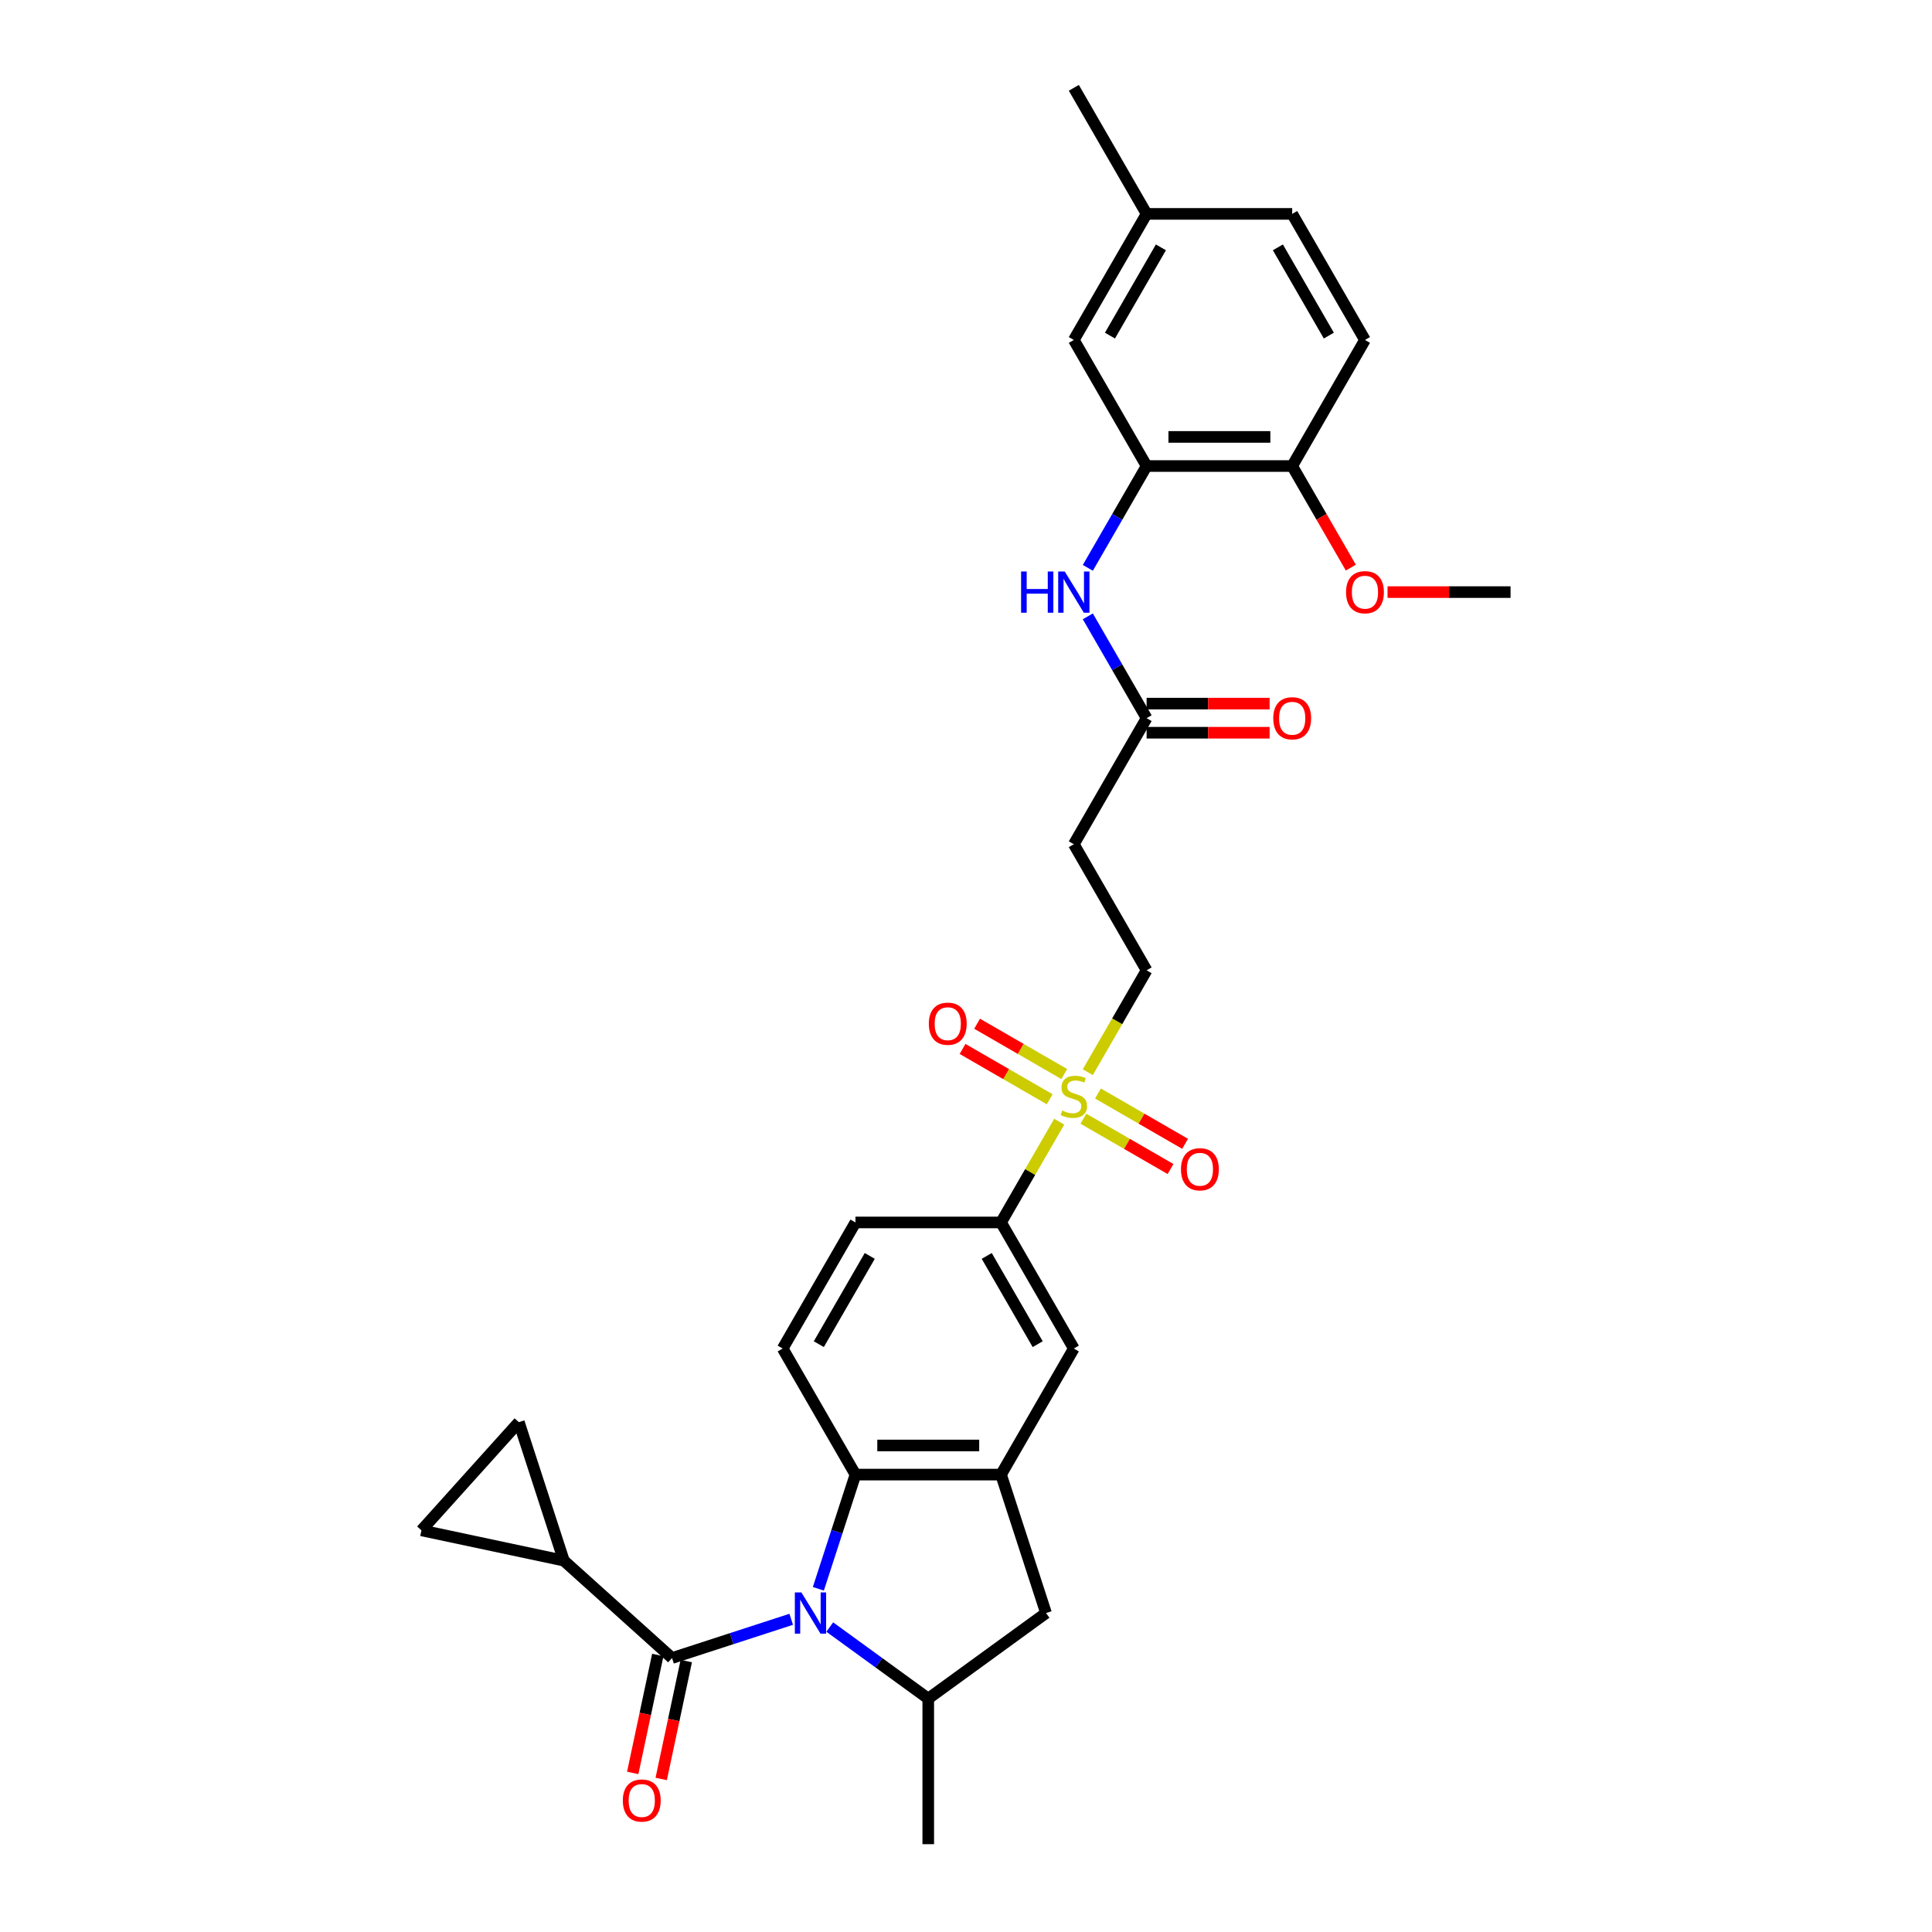 <?xml version='1.0' encoding='iso-8859-1'?>
<svg version='1.1' baseProfile='full'
              xmlns='http://www.w3.org/2000/svg'
                      xmlns:rdkit='http://www.rdkit.org/xml'
                      xmlns:xlink='http://www.w3.org/1999/xlink'
                  xml:space='preserve'
width='1000px' height='1000px' viewBox='0 0 1000 1000'>
<!-- END OF HEADER -->
<rect style='opacity:1.0;fill:#FFFFFF;stroke:none' width='1000' height='1000' x='0' y='0'> </rect>
<path class='bond-1' d='M 409.526,838.149 L 378.684,848.171' style='fill:none;fill-rule:evenodd;stroke:#0000FF;stroke-width:6px;stroke-linecap:butt;stroke-linejoin:miter;stroke-opacity:1' />
<path class='bond-1' d='M 378.684,848.171 L 347.842,858.192' style='fill:none;fill-rule:evenodd;stroke:#000000;stroke-width:6px;stroke-linecap:butt;stroke-linejoin:miter;stroke-opacity:1' />
<path class='bond-2' d='M 423.581,822.355 L 433.184,792.801' style='fill:none;fill-rule:evenodd;stroke:#0000FF;stroke-width:6px;stroke-linecap:butt;stroke-linejoin:miter;stroke-opacity:1' />
<path class='bond-2' d='M 433.184,792.801 L 442.786,763.247' style='fill:none;fill-rule:evenodd;stroke:#000000;stroke-width:6px;stroke-linecap:butt;stroke-linejoin:miter;stroke-opacity:1' />
<path class='bond-4' d='M 429.479,842.156 L 454.97,860.676' style='fill:none;fill-rule:evenodd;stroke:#0000FF;stroke-width:6px;stroke-linecap:butt;stroke-linejoin:miter;stroke-opacity:1' />
<path class='bond-4' d='M 454.97,860.676 L 480.461,879.197' style='fill:none;fill-rule:evenodd;stroke:#000000;stroke-width:6px;stroke-linecap:butt;stroke-linejoin:miter;stroke-opacity:1' />
<path class='bond-0' d='M 548.249,580.581 L 533.192,606.66' style='fill:none;fill-rule:evenodd;stroke:#CCCC00;stroke-width:6px;stroke-linecap:butt;stroke-linejoin:miter;stroke-opacity:1' />
<path class='bond-0' d='M 533.192,606.66 L 518.135,632.739' style='fill:none;fill-rule:evenodd;stroke:#000000;stroke-width:6px;stroke-linecap:butt;stroke-linejoin:miter;stroke-opacity:1' />
<path class='bond-15' d='M 563.04,554.963 L 578.262,528.597' style='fill:none;fill-rule:evenodd;stroke:#CCCC00;stroke-width:6px;stroke-linecap:butt;stroke-linejoin:miter;stroke-opacity:1' />
<path class='bond-15' d='M 578.262,528.597 L 593.484,502.232' style='fill:none;fill-rule:evenodd;stroke:#000000;stroke-width:6px;stroke-linecap:butt;stroke-linejoin:miter;stroke-opacity:1' />
<path class='bond-17' d='M 550.852,555.923 L 528.301,542.903' style='fill:none;fill-rule:evenodd;stroke:#CCCC00;stroke-width:6px;stroke-linecap:butt;stroke-linejoin:miter;stroke-opacity:1' />
<path class='bond-17' d='M 528.301,542.903 L 505.75,529.883' style='fill:none;fill-rule:evenodd;stroke:#FF0000;stroke-width:6px;stroke-linecap:butt;stroke-linejoin:miter;stroke-opacity:1' />
<path class='bond-17' d='M 543.317,568.973 L 520.766,555.954' style='fill:none;fill-rule:evenodd;stroke:#CCCC00;stroke-width:6px;stroke-linecap:butt;stroke-linejoin:miter;stroke-opacity:1' />
<path class='bond-17' d='M 520.766,555.954 L 498.215,542.934' style='fill:none;fill-rule:evenodd;stroke:#FF0000;stroke-width:6px;stroke-linecap:butt;stroke-linejoin:miter;stroke-opacity:1' />
<path class='bond-18' d='M 560.767,579.048 L 583.318,592.068' style='fill:none;fill-rule:evenodd;stroke:#CCCC00;stroke-width:6px;stroke-linecap:butt;stroke-linejoin:miter;stroke-opacity:1' />
<path class='bond-18' d='M 583.318,592.068 L 605.869,605.088' style='fill:none;fill-rule:evenodd;stroke:#FF0000;stroke-width:6px;stroke-linecap:butt;stroke-linejoin:miter;stroke-opacity:1' />
<path class='bond-18' d='M 568.302,565.998 L 590.853,579.017' style='fill:none;fill-rule:evenodd;stroke:#CCCC00;stroke-width:6px;stroke-linecap:butt;stroke-linejoin:miter;stroke-opacity:1' />
<path class='bond-18' d='M 590.853,579.017 L 613.404,592.037' style='fill:none;fill-rule:evenodd;stroke:#FF0000;stroke-width:6px;stroke-linecap:butt;stroke-linejoin:miter;stroke-opacity:1' />
<path class='bond-5' d='M 347.842,858.192 L 291.847,807.774' style='fill:none;fill-rule:evenodd;stroke:#000000;stroke-width:6px;stroke-linecap:butt;stroke-linejoin:miter;stroke-opacity:1' />
<path class='bond-19' d='M 340.471,856.625 L 333.985,887.14' style='fill:none;fill-rule:evenodd;stroke:#000000;stroke-width:6px;stroke-linecap:butt;stroke-linejoin:miter;stroke-opacity:1' />
<path class='bond-19' d='M 333.985,887.14 L 327.499,917.654' style='fill:none;fill-rule:evenodd;stroke:#FF0000;stroke-width:6px;stroke-linecap:butt;stroke-linejoin:miter;stroke-opacity:1' />
<path class='bond-19' d='M 355.212,859.759 L 348.726,890.273' style='fill:none;fill-rule:evenodd;stroke:#000000;stroke-width:6px;stroke-linecap:butt;stroke-linejoin:miter;stroke-opacity:1' />
<path class='bond-19' d='M 348.726,890.273 L 342.24,920.787' style='fill:none;fill-rule:evenodd;stroke:#FF0000;stroke-width:6px;stroke-linecap:butt;stroke-linejoin:miter;stroke-opacity:1' />
<path class='bond-3' d='M 442.786,763.247 L 518.135,763.247' style='fill:none;fill-rule:evenodd;stroke:#000000;stroke-width:6px;stroke-linecap:butt;stroke-linejoin:miter;stroke-opacity:1' />
<path class='bond-3' d='M 454.089,748.177 L 506.833,748.177' style='fill:none;fill-rule:evenodd;stroke:#000000;stroke-width:6px;stroke-linecap:butt;stroke-linejoin:miter;stroke-opacity:1' />
<path class='bond-14' d='M 442.786,763.247 L 405.112,697.993' style='fill:none;fill-rule:evenodd;stroke:#000000;stroke-width:6px;stroke-linecap:butt;stroke-linejoin:miter;stroke-opacity:1' />
<path class='bond-12' d='M 518.135,763.247 L 555.809,697.993' style='fill:none;fill-rule:evenodd;stroke:#000000;stroke-width:6px;stroke-linecap:butt;stroke-linejoin:miter;stroke-opacity:1' />
<path class='bond-31' d='M 518.135,763.247 L 541.419,834.908' style='fill:none;fill-rule:evenodd;stroke:#000000;stroke-width:6px;stroke-linecap:butt;stroke-linejoin:miter;stroke-opacity:1' />
<path class='bond-8' d='M 480.461,879.197 L 541.419,834.908' style='fill:none;fill-rule:evenodd;stroke:#000000;stroke-width:6px;stroke-linecap:butt;stroke-linejoin:miter;stroke-opacity:1' />
<path class='bond-28' d='M 480.461,879.197 L 480.461,954.545' style='fill:none;fill-rule:evenodd;stroke:#000000;stroke-width:6px;stroke-linecap:butt;stroke-linejoin:miter;stroke-opacity:1' />
<path class='bond-10' d='M 291.847,807.774 L 218.144,792.108' style='fill:none;fill-rule:evenodd;stroke:#000000;stroke-width:6px;stroke-linecap:butt;stroke-linejoin:miter;stroke-opacity:1' />
<path class='bond-11' d='M 291.847,807.774 L 268.563,736.113' style='fill:none;fill-rule:evenodd;stroke:#000000;stroke-width:6px;stroke-linecap:butt;stroke-linejoin:miter;stroke-opacity:1' />
<path class='bond-6' d='M 518.135,632.739 L 442.786,632.739' style='fill:none;fill-rule:evenodd;stroke:#000000;stroke-width:6px;stroke-linecap:butt;stroke-linejoin:miter;stroke-opacity:1' />
<path class='bond-32' d='M 518.135,632.739 L 555.809,697.993' style='fill:none;fill-rule:evenodd;stroke:#000000;stroke-width:6px;stroke-linecap:butt;stroke-linejoin:miter;stroke-opacity:1' />
<path class='bond-32' d='M 510.736,650.062 L 537.108,695.74' style='fill:none;fill-rule:evenodd;stroke:#000000;stroke-width:6px;stroke-linecap:butt;stroke-linejoin:miter;stroke-opacity:1' />
<path class='bond-7' d='M 593.484,241.216 L 578.27,267.567' style='fill:none;fill-rule:evenodd;stroke:#000000;stroke-width:6px;stroke-linecap:butt;stroke-linejoin:miter;stroke-opacity:1' />
<path class='bond-7' d='M 578.27,267.567 L 563.057,293.917' style='fill:none;fill-rule:evenodd;stroke:#0000FF;stroke-width:6px;stroke-linecap:butt;stroke-linejoin:miter;stroke-opacity:1' />
<path class='bond-20' d='M 593.484,241.216 L 668.832,241.216' style='fill:none;fill-rule:evenodd;stroke:#000000;stroke-width:6px;stroke-linecap:butt;stroke-linejoin:miter;stroke-opacity:1' />
<path class='bond-20' d='M 604.786,226.146 L 657.53,226.146' style='fill:none;fill-rule:evenodd;stroke:#000000;stroke-width:6px;stroke-linecap:butt;stroke-linejoin:miter;stroke-opacity:1' />
<path class='bond-21' d='M 593.484,241.216 L 555.809,175.962' style='fill:none;fill-rule:evenodd;stroke:#000000;stroke-width:6px;stroke-linecap:butt;stroke-linejoin:miter;stroke-opacity:1' />
<path class='bond-9' d='M 563.057,319.023 L 578.27,345.373' style='fill:none;fill-rule:evenodd;stroke:#0000FF;stroke-width:6px;stroke-linecap:butt;stroke-linejoin:miter;stroke-opacity:1' />
<path class='bond-9' d='M 578.27,345.373 L 593.484,371.724' style='fill:none;fill-rule:evenodd;stroke:#000000;stroke-width:6px;stroke-linecap:butt;stroke-linejoin:miter;stroke-opacity:1' />
<path class='bond-33' d='M 218.144,792.108 L 268.563,736.113' style='fill:none;fill-rule:evenodd;stroke:#000000;stroke-width:6px;stroke-linecap:butt;stroke-linejoin:miter;stroke-opacity:1' />
<path class='bond-13' d='M 593.484,371.724 L 555.809,436.978' style='fill:none;fill-rule:evenodd;stroke:#000000;stroke-width:6px;stroke-linecap:butt;stroke-linejoin:miter;stroke-opacity:1' />
<path class='bond-23' d='M 593.484,379.259 L 625.319,379.259' style='fill:none;fill-rule:evenodd;stroke:#000000;stroke-width:6px;stroke-linecap:butt;stroke-linejoin:miter;stroke-opacity:1' />
<path class='bond-23' d='M 625.319,379.259 L 657.153,379.259' style='fill:none;fill-rule:evenodd;stroke:#FF0000;stroke-width:6px;stroke-linecap:butt;stroke-linejoin:miter;stroke-opacity:1' />
<path class='bond-23' d='M 593.484,364.189 L 625.319,364.189' style='fill:none;fill-rule:evenodd;stroke:#000000;stroke-width:6px;stroke-linecap:butt;stroke-linejoin:miter;stroke-opacity:1' />
<path class='bond-23' d='M 625.319,364.189 L 657.153,364.189' style='fill:none;fill-rule:evenodd;stroke:#FF0000;stroke-width:6px;stroke-linecap:butt;stroke-linejoin:miter;stroke-opacity:1' />
<path class='bond-22' d='M 405.112,697.993 L 442.786,632.739' style='fill:none;fill-rule:evenodd;stroke:#000000;stroke-width:6px;stroke-linecap:butt;stroke-linejoin:miter;stroke-opacity:1' />
<path class='bond-22' d='M 423.814,695.74 L 450.186,650.062' style='fill:none;fill-rule:evenodd;stroke:#000000;stroke-width:6px;stroke-linecap:butt;stroke-linejoin:miter;stroke-opacity:1' />
<path class='bond-16' d='M 593.484,502.232 L 555.809,436.978' style='fill:none;fill-rule:evenodd;stroke:#000000;stroke-width:6px;stroke-linecap:butt;stroke-linejoin:miter;stroke-opacity:1' />
<path class='bond-24' d='M 668.832,241.216 L 706.507,175.962' style='fill:none;fill-rule:evenodd;stroke:#000000;stroke-width:6px;stroke-linecap:butt;stroke-linejoin:miter;stroke-opacity:1' />
<path class='bond-27' d='M 668.832,241.216 L 684.011,267.506' style='fill:none;fill-rule:evenodd;stroke:#000000;stroke-width:6px;stroke-linecap:butt;stroke-linejoin:miter;stroke-opacity:1' />
<path class='bond-27' d='M 684.011,267.506 L 699.19,293.796' style='fill:none;fill-rule:evenodd;stroke:#FF0000;stroke-width:6px;stroke-linecap:butt;stroke-linejoin:miter;stroke-opacity:1' />
<path class='bond-25' d='M 555.809,175.962 L 593.484,110.708' style='fill:none;fill-rule:evenodd;stroke:#000000;stroke-width:6px;stroke-linecap:butt;stroke-linejoin:miter;stroke-opacity:1' />
<path class='bond-25' d='M 574.511,173.709 L 600.883,128.031' style='fill:none;fill-rule:evenodd;stroke:#000000;stroke-width:6px;stroke-linecap:butt;stroke-linejoin:miter;stroke-opacity:1' />
<path class='bond-34' d='M 706.507,175.962 L 668.832,110.708' style='fill:none;fill-rule:evenodd;stroke:#000000;stroke-width:6px;stroke-linecap:butt;stroke-linejoin:miter;stroke-opacity:1' />
<path class='bond-34' d='M 687.805,173.709 L 661.433,128.031' style='fill:none;fill-rule:evenodd;stroke:#000000;stroke-width:6px;stroke-linecap:butt;stroke-linejoin:miter;stroke-opacity:1' />
<path class='bond-26' d='M 593.484,110.708 L 668.832,110.708' style='fill:none;fill-rule:evenodd;stroke:#000000;stroke-width:6px;stroke-linecap:butt;stroke-linejoin:miter;stroke-opacity:1' />
<path class='bond-29' d='M 593.484,110.708 L 555.809,45.455' style='fill:none;fill-rule:evenodd;stroke:#000000;stroke-width:6px;stroke-linecap:butt;stroke-linejoin:miter;stroke-opacity:1' />
<path class='bond-30' d='M 718.186,306.47 L 750.021,306.47' style='fill:none;fill-rule:evenodd;stroke:#FF0000;stroke-width:6px;stroke-linecap:butt;stroke-linejoin:miter;stroke-opacity:1' />
<path class='bond-30' d='M 750.021,306.47 L 781.856,306.47' style='fill:none;fill-rule:evenodd;stroke:#000000;stroke-width:6px;stroke-linecap:butt;stroke-linejoin:miter;stroke-opacity:1' />
<path  class='atom-0' d='M 414.786 824.239
L 421.778 835.541
Q 422.471 836.656, 423.586 838.675
Q 424.702 840.695, 424.762 840.815
L 424.762 824.239
L 427.595 824.239
L 427.595 845.577
L 424.671 845.577
L 417.167 833.22
Q 416.293 831.773, 415.358 830.116
Q 414.454 828.458, 414.183 827.946
L 414.183 845.577
L 411.41 845.577
L 411.41 824.239
L 414.786 824.239
' fill='#0000FF'/>
<path  class='atom-1' d='M 549.782 574.809
Q 550.023 574.9, 551.017 575.322
Q 552.012 575.744, 553.097 576.015
Q 554.212 576.256, 555.297 576.256
Q 557.316 576.256, 558.492 575.292
Q 559.667 574.297, 559.667 572.579
Q 559.667 571.404, 559.065 570.68
Q 558.492 569.957, 557.588 569.565
Q 556.684 569.173, 555.177 568.721
Q 553.278 568.149, 552.132 567.606
Q 551.017 567.064, 550.204 565.918
Q 549.42 564.773, 549.42 562.844
Q 549.42 560.162, 551.228 558.504
Q 553.067 556.846, 556.684 556.846
Q 559.155 556.846, 561.958 558.022
L 561.265 560.342
Q 558.703 559.288, 556.774 559.288
Q 554.694 559.288, 553.549 560.162
Q 552.404 561.005, 552.434 562.482
Q 552.434 563.628, 553.007 564.321
Q 553.609 565.014, 554.453 565.406
Q 555.327 565.798, 556.774 566.25
Q 558.703 566.853, 559.848 567.455
Q 560.993 568.058, 561.807 569.294
Q 562.651 570.499, 562.651 572.579
Q 562.651 575.533, 560.662 577.13
Q 558.703 578.697, 555.418 578.697
Q 553.519 578.697, 552.072 578.275
Q 550.656 577.884, 548.968 577.19
L 549.782 574.809
' fill='#CCCC00'/>
<path  class='atom-10' d='M 528.518 295.801
L 531.412 295.801
L 531.412 304.873
L 542.322 304.873
L 542.322 295.801
L 545.215 295.801
L 545.215 317.139
L 542.322 317.139
L 542.322 307.284
L 531.412 307.284
L 531.412 317.139
L 528.518 317.139
L 528.518 295.801
' fill='#0000FF'/>
<path  class='atom-10' d='M 551.093 295.801
L 558.085 307.103
Q 558.778 308.218, 559.893 310.237
Q 561.009 312.257, 561.069 312.377
L 561.069 295.801
L 563.902 295.801
L 563.902 317.139
L 560.978 317.139
L 553.474 304.782
Q 552.6 303.336, 551.665 301.678
Q 550.761 300.02, 550.49 299.508
L 550.49 317.139
L 547.717 317.139
L 547.717 295.801
L 551.093 295.801
' fill='#0000FF'/>
<path  class='atom-18' d='M 480.76 529.871
Q 480.76 524.748, 483.292 521.884
Q 485.824 519.021, 490.556 519.021
Q 495.288 519.021, 497.819 521.884
Q 500.351 524.748, 500.351 529.871
Q 500.351 535.055, 497.789 538.009
Q 495.227 540.933, 490.556 540.933
Q 485.854 540.933, 483.292 538.009
Q 480.76 535.086, 480.76 529.871
M 490.556 538.521
Q 493.811 538.521, 495.559 536.351
Q 497.337 534.151, 497.337 529.871
Q 497.337 525.682, 495.559 523.572
Q 493.811 521.432, 490.556 521.432
Q 487.301 521.432, 485.522 523.542
Q 483.774 525.652, 483.774 529.871
Q 483.774 534.181, 485.522 536.351
Q 487.301 538.521, 490.556 538.521
' fill='#FF0000'/>
<path  class='atom-19' d='M 611.268 605.22
Q 611.268 600.096, 613.8 597.233
Q 616.331 594.37, 621.063 594.37
Q 625.795 594.37, 628.327 597.233
Q 630.859 600.096, 630.859 605.22
Q 630.859 610.404, 628.297 613.358
Q 625.735 616.281, 621.063 616.281
Q 616.362 616.281, 613.8 613.358
Q 611.268 610.434, 611.268 605.22
M 621.063 613.87
Q 624.318 613.87, 626.067 611.7
Q 627.845 609.5, 627.845 605.22
Q 627.845 601.031, 626.067 598.921
Q 624.318 596.781, 621.063 596.781
Q 617.808 596.781, 616.03 598.891
Q 614.282 601.001, 614.282 605.22
Q 614.282 609.53, 616.03 611.7
Q 617.808 613.87, 621.063 613.87
' fill='#FF0000'/>
<path  class='atom-20' d='M 322.38 931.954
Q 322.38 926.831, 324.912 923.967
Q 327.444 921.104, 332.176 921.104
Q 336.908 921.104, 339.439 923.967
Q 341.971 926.831, 341.971 931.954
Q 341.971 937.138, 339.409 940.092
Q 336.847 943.016, 332.176 943.016
Q 327.474 943.016, 324.912 940.092
Q 322.38 937.168, 322.38 931.954
M 332.176 940.604
Q 335.431 940.604, 337.179 938.434
Q 338.957 936.234, 338.957 931.954
Q 338.957 927.765, 337.179 925.655
Q 335.431 923.515, 332.176 923.515
Q 328.921 923.515, 327.142 925.625
Q 325.394 927.735, 325.394 931.954
Q 325.394 936.264, 327.142 938.434
Q 328.921 940.604, 332.176 940.604
' fill='#FF0000'/>
<path  class='atom-24' d='M 659.037 371.784
Q 659.037 366.66, 661.569 363.797
Q 664.101 360.934, 668.832 360.934
Q 673.564 360.934, 676.096 363.797
Q 678.628 366.66, 678.628 371.784
Q 678.628 376.968, 676.066 379.922
Q 673.504 382.845, 668.832 382.845
Q 664.131 382.845, 661.569 379.922
Q 659.037 376.998, 659.037 371.784
M 668.832 380.434
Q 672.088 380.434, 673.836 378.264
Q 675.614 376.064, 675.614 371.784
Q 675.614 367.595, 673.836 365.485
Q 672.088 363.345, 668.832 363.345
Q 665.577 363.345, 663.799 365.455
Q 662.051 367.565, 662.051 371.784
Q 662.051 376.094, 663.799 378.264
Q 665.577 380.434, 668.832 380.434
' fill='#FF0000'/>
<path  class='atom-28' d='M 696.712 306.53
Q 696.712 301.407, 699.243 298.543
Q 701.775 295.68, 706.507 295.68
Q 711.239 295.68, 713.77 298.543
Q 716.302 301.407, 716.302 306.53
Q 716.302 311.714, 713.74 314.668
Q 711.178 317.591, 706.507 317.591
Q 701.805 317.591, 699.243 314.668
Q 696.712 311.744, 696.712 306.53
M 706.507 315.18
Q 709.762 315.18, 711.51 313.01
Q 713.288 310.81, 713.288 306.53
Q 713.288 302.341, 711.51 300.231
Q 709.762 298.091, 706.507 298.091
Q 703.252 298.091, 701.474 300.201
Q 699.725 302.311, 699.725 306.53
Q 699.725 310.84, 701.474 313.01
Q 703.252 315.18, 706.507 315.18
' fill='#FF0000'/>
</svg>
